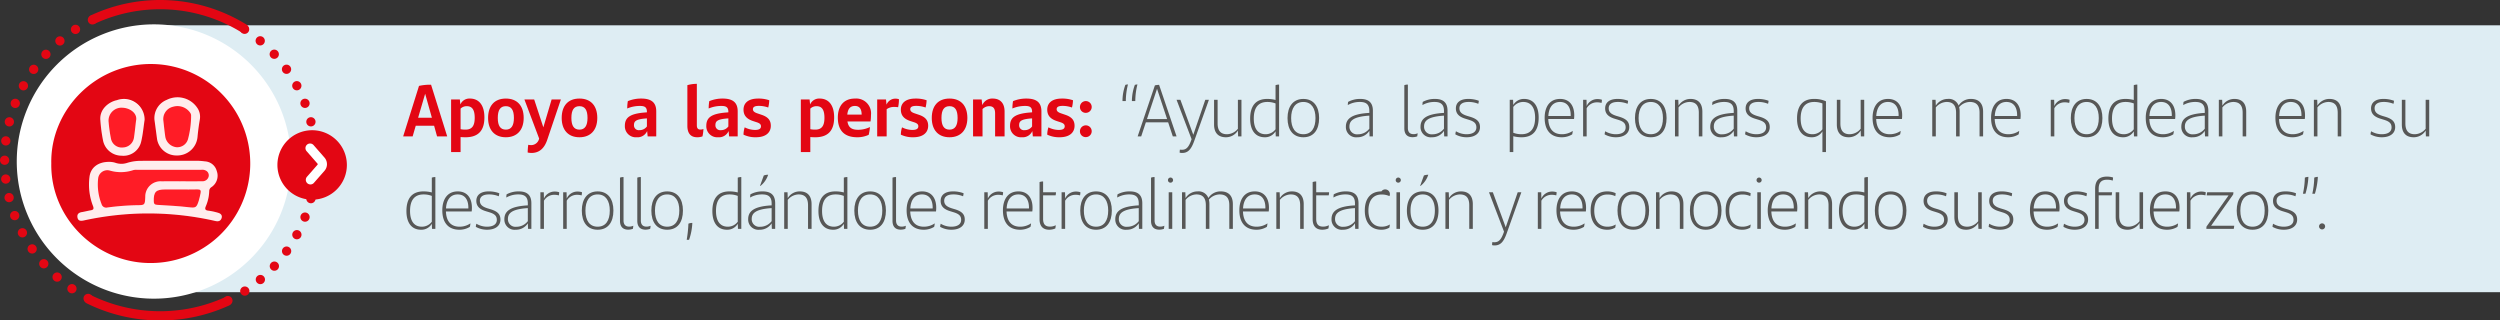 <svg id="Capa_1" data-name="Capa 1" xmlns="http://www.w3.org/2000/svg" viewBox="0 0 540.734 69.317"><rect x="0" y="0" width="540.734" height="69.317" fill="#333333" stroke="none"/><rect x="30.458" y="5.473" width="510.276" height="57.724" style="fill:#deedf3"/><path d="M586.642,410.416h-3.97l-.672,2.305h-2.049l3.425-10.916a11.105,11.105,0,0,1,2.609-.257l3.489,11.173h-2.193Zm-.48-1.729-1.457-5.187-1.521,5.187Z" transform="translate(-492.748 -383.224)" style="fill:#e30613"/><path d="M597.522,408.623c0,2.609-1.104,4.29-4.098,4.29-.368,0-.721-.017-1.057-.048v3.249h-2.049V404.733h1.889l.112,1.105a2.112,2.112,0,0,1,2.064-1.297C596.193,404.541,597.522,405.79,597.522,408.623Zm-2.097.08c0-1.745-.56-2.513-1.712-2.513a1.897,1.897,0,0,0-1.345.528v4.449a5.09,5.09,0,0,0,1.072.096C594.945,411.264,595.425,410.288,595.425,408.703Z" transform="translate(-492.748 -383.224)" style="fill:#e30613"/><path d="M598.319,408.735c0-2.625,1.376-4.194,3.841-4.194,2.465,0,3.858,1.569,3.858,4.194,0,2.593-1.425,4.178-3.858,4.178C599.711,412.913,598.319,411.328,598.319,408.735Zm5.586,0c0-1.697-.544-2.545-1.745-2.545-1.2,0-1.745.832-1.745,2.545,0,1.696.56,2.528,1.745,2.528C603.329,411.264,603.905,410.416,603.905,408.735Z" transform="translate(-492.748 -383.224)" style="fill:#e30613"/><path d="M614.065,404.733l-2.945,8.708c-.576,1.729-1.617,2.865-3.426,2.865a3.86,3.86,0,0,1-.816-.097,13.659,13.659,0,0,1,.128-1.664,2.697,2.697,0,0,0,.512.063,1.766,1.766,0,0,0,1.841-1.425l-3.186-8.451h2.113l1.985,6.034,1.793-6.034Z" transform="translate(-492.748 -383.224)" style="fill:#e30613"/><path d="M614.238,408.735c0-2.625,1.377-4.194,3.842-4.194s3.857,1.569,3.857,4.194c0,2.593-1.425,4.178-3.857,4.178C615.631,412.913,614.238,411.328,614.238,408.735Zm5.586,0c0-1.697-.544-2.545-1.744-2.545s-1.745.832-1.745,2.545c0,1.696.561,2.528,1.745,2.528C619.248,411.264,619.824,410.416,619.824,408.735Z" transform="translate(-492.748 -383.224)" style="fill:#e30613"/><path d="M634.689,407.311v5.41H632.832l-.111-1.152a2.255,2.255,0,0,1-2.241,1.345,2.373,2.373,0,0,1-2.577-2.465c0-1.761,1.024-2.642,4.386-2.897l.384-.032v-.096c0-.881-.352-1.281-1.424-1.281a6.899,6.899,0,0,0-2.833.545,9.25,9.25,0,0,1,.128-1.585,7.431,7.431,0,0,1,2.881-.561C633.729,404.541,634.689,405.47,634.689,407.311Zm-2.018,3.266v-1.745l-.271.016c-2.193.177-2.529.641-2.529,1.457a1.037,1.037,0,0,0,1.169,1.072A1.965,1.965,0,0,0,632.672,410.576Z" transform="translate(-492.748 -383.224)" style="fill:#e30613"/><path d="M641.422,410.448v-8.804a7.53,7.53,0,0,1,2.049-.288V410.336c0,.576.208.912.769.912a1.596,1.596,0,0,0,.656-.128,9.076,9.076,0,0,1-.208,1.601,3.104,3.104,0,0,1-1.152.192C642.126,412.913,641.422,412.032,641.422,410.448Z" transform="translate(-492.748 -383.224)" style="fill:#e30613"/><path d="M652.305,407.311v5.41h-1.857l-.111-1.152a2.255,2.255,0,0,1-2.241,1.345,2.373,2.373,0,0,1-2.577-2.465c0-1.761,1.024-2.642,4.386-2.897l.384-.032v-.096c0-.881-.352-1.281-1.424-1.281a6.899,6.899,0,0,0-2.833.545,9.25,9.25,0,0,1,.128-1.585,7.431,7.431,0,0,1,2.881-.561C651.344,404.541,652.305,405.47,652.305,407.311Zm-2.018,3.266v-1.745l-.271.016c-2.193.177-2.529.641-2.529,1.457a1.037,1.037,0,0,0,1.169,1.072A1.965,1.965,0,0,0,650.287,410.576Z" transform="translate(-492.748 -383.224)" style="fill:#e30613"/><path d="M653.565,412.353a5.318,5.318,0,0,1,.256-1.585,5.032,5.032,0,0,0,2.226.561c.88,0,1.296-.256,1.296-.784,0-.433-.271-.673-.976-.896l-.688-.224c-1.297-.417-2.113-1.121-2.113-2.481,0-1.408.992-2.401,3.153-2.401a7.04,7.04,0,0,1,2.417.368,7.714,7.714,0,0,1-.224,1.569,5.943,5.943,0,0,0-2.033-.353c-.96,0-1.28.288-1.28.721,0,.416.304.688,1.057.928l.752.257c1.425.464,2.064,1.184,2.064,2.4,0,1.393-1.008,2.481-3.233,2.481A5.98,5.98,0,0,1,653.565,412.353Z" transform="translate(-492.748 -383.224)" style="fill:#e30613"/><path d="M673.169,408.623c0,2.609-1.105,4.29-4.098,4.29-.368,0-.721-.017-1.057-.048v3.249h-2.049V404.733h1.889l.112,1.105a2.111,2.111,0,0,1,2.064-1.297C671.84,404.541,673.169,405.79,673.169,408.623Zm-2.098.08c0-1.745-.56-2.513-1.712-2.513a1.897,1.897,0,0,0-1.345.528v4.449a5.083,5.083,0,0,0,1.072.096C670.592,411.264,671.071,410.288,671.071,408.703Z" transform="translate(-492.748 -383.224)" style="fill:#e30613"/><path d="M681.04,409.503H676.046c.209,1.329.944,1.793,2.321,1.793a5.876,5.876,0,0,0,2.545-.592,10.548,10.548,0,0,1-.271,1.681,5.775,5.775,0,0,1-2.466.528c-2.977,0-4.209-1.649-4.209-4.258,0-2.369,1.168-4.114,3.713-4.114a3.207,3.207,0,0,1,3.458,3.538A11.073,11.073,0,0,1,681.04,409.503Zm-5.025-1.488h3.104c-.016-1.137-.399-1.873-1.456-1.873C676.654,406.142,676.126,406.767,676.015,408.015Z" transform="translate(-492.748 -383.224)" style="fill:#e30613"/><path d="M687.184,404.686a8.18,8.18,0,0,1-.177,1.729,6.872,6.872,0,0,0-.896-.063,2.682,2.682,0,0,0-1.584.496v5.874h-2.049v-7.987h1.904l.112,1.137a2.067,2.067,0,0,1,1.825-1.312A2.35,2.35,0,0,1,687.184,404.686Z" transform="translate(-492.748 -383.224)" style="fill:#e30613"/><path d="M687.598,412.353a5.287,5.287,0,0,1,.256-1.585,5.024,5.024,0,0,0,2.225.561c.881,0,1.297-.256,1.297-.784,0-.433-.272-.673-.977-.896l-.688-.224c-1.296-.417-2.112-1.121-2.112-2.481,0-1.408.992-2.401,3.153-2.401a7.048,7.048,0,0,1,2.417.368,7.786,7.786,0,0,1-.225,1.569,5.942,5.942,0,0,0-2.032-.353c-.961,0-1.281.288-1.281.721,0,.416.305.688,1.057.928l.752.257c1.425.464,2.065,1.184,2.065,2.4,0,1.393-1.009,2.481-3.233,2.481A5.977,5.977,0,0,1,687.598,412.353Z" transform="translate(-492.748 -383.224)" style="fill:#e30613"/><path d="M694.285,408.735c0-2.625,1.377-4.194,3.842-4.194s3.857,1.569,3.857,4.194c0,2.593-1.425,4.178-3.857,4.178C695.678,412.913,694.285,411.328,694.285,408.735Zm5.586,0c0-1.697-.544-2.545-1.744-2.545s-1.745.832-1.745,2.545c0,1.696.561,2.528,1.745,2.528C699.295,411.264,699.871,410.416,699.871,408.735Z" transform="translate(-492.748 -383.224)" style="fill:#e30613"/><path d="M710.032,407.343v5.378H707.983v-4.93c0-1.057-.337-1.601-1.312-1.601a2.037,2.037,0,0,0-1.409.624v5.906h-2.049v-7.987h1.857l.144,1.232a2.313,2.313,0,0,1,2.225-1.425C709.248,404.541,710.032,405.71,710.032,407.343Z" transform="translate(-492.748 -383.224)" style="fill:#e30613"/><path d="M718,407.311v5.41h-1.857l-.111-1.152a2.255,2.255,0,0,1-2.241,1.345,2.373,2.373,0,0,1-2.577-2.465c0-1.761,1.024-2.642,4.386-2.897l.384-.032v-.096c0-.881-.352-1.281-1.424-1.281a6.899,6.899,0,0,0-2.833.545,9.25,9.25,0,0,1,.128-1.585,7.431,7.431,0,0,1,2.881-.561C717.039,404.541,718,405.47,718,407.311Zm-2.018,3.266v-1.745l-.271.016c-2.193.177-2.529.641-2.529,1.457a1.037,1.037,0,0,0,1.169,1.072A1.965,1.965,0,0,0,715.982,410.576Z" transform="translate(-492.748 -383.224)" style="fill:#e30613"/><path d="M719.261,412.353a5.318,5.318,0,0,1,.256-1.585,5.032,5.032,0,0,0,2.226.561c.88,0,1.296-.256,1.296-.784,0-.433-.271-.673-.976-.896l-.688-.224c-1.297-.417-2.113-1.121-2.113-2.481,0-1.408.992-2.401,3.153-2.401a7.04,7.04,0,0,1,2.417.368,7.714,7.714,0,0,1-.224,1.569,5.943,5.943,0,0,0-2.033-.353c-.96,0-1.28.288-1.28.721,0,.416.304.688,1.057.928l.752.257c1.425.464,2.064,1.184,2.064,2.4,0,1.393-1.008,2.481-3.233,2.481A5.98,5.98,0,0,1,719.261,412.353Z" transform="translate(-492.748 -383.224)" style="fill:#e30613"/><path d="M726.333,406.366a1.272,1.272,0,1,1,1.28,1.265A1.241,1.241,0,0,1,726.333,406.366Zm0,5.25a1.272,1.272,0,1,1,1.28,1.265A1.241,1.241,0,0,1,726.333,411.616Z" transform="translate(-492.748 -383.224)" style="fill:#e30613"/><path d="M736.256,405.086h-.721a10.03,10.03,0,0,1,.624-3.506,2.426,2.426,0,0,1,.561-.096A14.8,14.8,0,0,0,736.256,405.086Zm2.049,0h-.736a10.388,10.388,0,0,1,.64-3.506,2.426,2.426,0,0,1,.561-.096A14.8,14.8,0,0,0,738.305,405.086Z" transform="translate(-492.748 -383.224)" style="fill:#575756"/><path d="M745.409,409.68h-4.818l-1.008,3.041h-.769l3.729-11.028a3.924,3.924,0,0,1,.912-.112l3.777,11.141H746.417Zm-.225-.704-2.177-6.547-2.177,6.547Z" transform="translate(-492.748 -383.224)" style="fill:#575756"/><path d="M754.225,404.814,751.04,413.745c-.656,1.809-1.345,2.562-2.594,2.562a1.96,1.96,0,0,1-.544-.064,4.161,4.161,0,0,1,.048-.656,3.73,3.73,0,0,0,.433.032c.912,0,1.488-.48,2.097-2.289l-3.249-8.516h.832l2.785,7.571,2.593-7.571Z" transform="translate(-492.748 -383.224)" style="fill:#575756"/><path d="M761.266,404.814v7.907h-.721l-.048-1.265a3.01,3.01,0,0,1-2.593,1.457c-1.697,0-2.562-.993-2.562-2.785v-5.314h.769V409.92c0,1.584.672,2.337,2.032,2.337a3.109,3.109,0,0,0,2.354-1.185v-6.259Z" transform="translate(-492.748 -383.224)" style="fill:#575756"/><path d="M769.409,401.517v11.204h-.721l-.048-1.104a2.599,2.599,0,0,1-2.337,1.297c-1.969,0-3.153-1.425-3.153-4.034,0-2.721,1.185-4.258,3.697-4.258a7.024,7.024,0,0,1,1.793.225v-3.201A2.196,2.196,0,0,1,769.409,401.517Zm-.769,9.667v-5.586a4.872,4.872,0,0,0-1.776-.32c-2.033,0-2.93,1.329-2.93,3.569,0,2.193.881,3.41,2.562,3.41A2.668,2.668,0,0,0,768.641,411.184Z" transform="translate(-492.748 -383.224)" style="fill:#575756"/><path d="M771.23,408.768c0-2.497,1.2-4.146,3.425-4.146,2.226,0,3.409,1.649,3.409,4.146,0,2.561-1.2,4.146-3.409,4.146C772.431,412.913,771.23,411.313,771.23,408.768Zm6.05,0c0-2.113-.88-3.49-2.625-3.49-1.761,0-2.641,1.377-2.641,3.49,0,2.16.896,3.489,2.641,3.489C776.4,412.257,777.28,410.928,777.28,408.768Z" transform="translate(-492.748 -383.224)" style="fill:#575756"/><path d="M789.696,407.198v5.522h-.721l-.048-1.2a2.986,2.986,0,0,1-2.609,1.393,2.208,2.208,0,0,1-2.465-2.273c0-1.664,1.137-2.721,4.754-2.977l.32-.017v-.416c0-1.425-.688-1.953-2.033-1.953a5.15,5.15,0,0,0-2.625.673,5.74,5.74,0,0,1,.064-.688,5.366,5.366,0,0,1,2.641-.641C788.784,404.621,789.696,405.422,789.696,407.198Zm-.769,3.857v-2.816l-.288.016c-3.233.256-4.018,1.12-4.018,2.337a1.631,1.631,0,0,0,1.825,1.681A3.097,3.097,0,0,0,788.928,411.056Z" transform="translate(-492.748 -383.224)" style="fill:#575756"/><path d="M796.494,410.976v-9.331a2.191,2.191,0,0,1,.768-.128v9.396c0,.88.433,1.328,1.217,1.328a2.149,2.149,0,0,0,.896-.191,4.82,4.82,0,0,1-.097.672,3.025,3.025,0,0,1-1.008.176C797.15,412.897,796.494,412.273,796.494,410.976Z" transform="translate(-492.748 -383.224)" style="fill:#575756"/><path d="M805.84,407.198v5.522h-.721l-.048-1.2a2.986,2.986,0,0,1-2.609,1.393,2.208,2.208,0,0,1-2.465-2.273c0-1.664,1.137-2.721,4.754-2.977l.32-.017v-.416c0-1.425-.688-1.953-2.033-1.953a5.15,5.15,0,0,0-2.625.673,5.738,5.738,0,0,1,.064-.688,5.366,5.366,0,0,1,2.641-.641C804.928,404.621,805.84,405.422,805.84,407.198Zm-.769,3.857v-2.816l-.288.016c-3.233.256-4.018,1.12-4.018,2.337a1.631,1.631,0,0,0,1.825,1.681A3.097,3.097,0,0,0,805.071,411.056Z" transform="translate(-492.748 -383.224)" style="fill:#575756"/><path d="M807.533,412.288a2.793,2.793,0,0,1,.128-.672,4.493,4.493,0,0,0,2.289.641c1.312,0,2.129-.513,2.129-1.473,0-.896-.513-1.312-1.681-1.665l-.624-.192c-1.249-.368-2.129-.976-2.129-2.257,0-1.344,1.057-2.049,2.657-2.049a6.443,6.443,0,0,1,2.305.4,3.528,3.528,0,0,1-.112.656,5.497,5.497,0,0,0-2.145-.4c-1.152,0-1.938.433-1.938,1.361,0,.896.625,1.328,1.713,1.664l.641.192c1.44.448,2.097,1.057,2.097,2.225,0,1.329-1.072,2.193-2.881,2.193A4.925,4.925,0,0,1,807.533,412.288Z" transform="translate(-492.748 -383.224)" style="fill:#575756"/><path d="M825.552,408.655c0,2.721-1.185,4.258-3.697,4.258a7.121,7.121,0,0,1-1.793-.225v3.426H819.293V404.814h.721l.048,1.12a2.631,2.631,0,0,1,2.337-1.312C824.367,404.621,825.552,406.046,825.552,408.655Zm-.769.032c0-2.193-.895-3.41-2.576-3.41a2.69,2.69,0,0,0-2.146,1.073v5.586a4.813,4.813,0,0,0,1.777.32C823.871,412.257,824.783,410.928,824.783,408.688Z" transform="translate(-492.748 -383.224)" style="fill:#575756"/><path d="M833.2,408.959h-5.57c.08,2.289,1.216,3.298,2.945,3.298a4.138,4.138,0,0,0,2.353-.721,3.89,3.89,0,0,1-.128.752,4.212,4.212,0,0,1-2.257.625c-2.369,0-3.697-1.505-3.697-4.194,0-2.305,1.04-4.098,3.345-4.098,2.065,0,3.058,1.489,3.058,3.521A6.011,6.011,0,0,1,833.2,408.959Zm-5.555-.64h4.834V408.127c0-1.648-.72-2.85-2.305-2.85C828.574,405.277,827.741,406.494,827.646,408.319Z" transform="translate(-492.748 -383.224)" style="fill:#575756"/><path d="M839.23,404.798a3.123,3.123,0,0,1-.08.688,3.687,3.687,0,0,0-.992-.128,2.544,2.544,0,0,0-2.225,1.281v6.082H835.165v-7.907h.736l.032,1.36a2.515,2.515,0,0,1,2.305-1.52A3.138,3.138,0,0,1,839.23,404.798Z" transform="translate(-492.748 -383.224)" style="fill:#575756"/><path d="M839.821,412.288a2.745,2.745,0,0,1,.128-.672,4.489,4.489,0,0,0,2.288.641c1.313,0,2.129-.513,2.129-1.473,0-.896-.512-1.312-1.681-1.665l-.624-.192c-1.248-.368-2.129-.976-2.129-2.257,0-1.344,1.057-2.049,2.657-2.049a6.439,6.439,0,0,1,2.305.4,3.521,3.521,0,0,1-.111.656,5.502,5.502,0,0,0-2.146-.4c-1.152,0-1.937.433-1.937,1.361,0,.896.624,1.328,1.713,1.664l.64.192c1.441.448,2.098,1.057,2.098,2.225,0,1.329-1.073,2.193-2.882,2.193A4.921,4.921,0,0,1,839.821,412.288Z" transform="translate(-492.748 -383.224)" style="fill:#575756"/><path d="M846.381,408.768c0-2.497,1.2-4.146,3.426-4.146,2.225,0,3.409,1.649,3.409,4.146,0,2.561-1.2,4.146-3.409,4.146C847.581,412.913,846.381,411.313,846.381,408.768Zm6.051,0c0-2.113-.881-3.49-2.625-3.49-1.761,0-2.642,1.377-2.642,3.49,0,2.16.896,3.489,2.642,3.489C851.551,412.257,852.432,410.928,852.432,408.768Z" transform="translate(-492.748 -383.224)" style="fill:#575756"/><path d="M860.959,407.406v5.314h-.769v-5.106c0-1.584-.672-2.337-2.032-2.337a3.109,3.109,0,0,0-2.354,1.185v6.259h-.769v-7.907h.721l.048,1.265a3.01,3.01,0,0,1,2.593-1.457C860.095,404.621,860.959,405.614,860.959,407.406Z" transform="translate(-492.748 -383.224)" style="fill:#575756"/><path d="M868.511,407.198v5.522H867.79l-.048-1.2a2.986,2.986,0,0,1-2.609,1.393,2.208,2.208,0,0,1-2.465-2.273c0-1.664,1.137-2.721,4.754-2.977l.32-.017v-.416c0-1.425-.688-1.953-2.033-1.953a5.15,5.15,0,0,0-2.625.673,5.738,5.738,0,0,1,.064-.688,5.366,5.366,0,0,1,2.641-.641C867.599,404.621,868.511,405.422,868.511,407.198Zm-.769,3.857v-2.816l-.288.016c-3.233.256-4.018,1.12-4.018,2.337a1.631,1.631,0,0,0,1.825,1.681A3.097,3.097,0,0,0,867.742,411.056Z" transform="translate(-492.748 -383.224)" style="fill:#575756"/><path d="M870.204,412.288a2.792,2.792,0,0,1,.128-.672,4.493,4.493,0,0,0,2.289.641c1.312,0,2.129-.513,2.129-1.473,0-.896-.513-1.312-1.681-1.665l-.624-.192c-1.249-.368-2.129-.976-2.129-2.257,0-1.344,1.057-2.049,2.657-2.049a6.443,6.443,0,0,1,2.305.4,3.528,3.528,0,0,1-.112.656,5.497,5.497,0,0,0-2.145-.4c-1.152,0-1.938.433-1.938,1.361,0,.896.625,1.328,1.713,1.664l.641.192c1.44.448,2.097,1.057,2.097,2.225,0,1.329-1.072,2.193-2.881,2.193A4.925,4.925,0,0,1,870.204,412.288Z" transform="translate(-492.748 -383.224)" style="fill:#575756"/><path d="M887.694,405.134v10.98h-.768v-4.482a2.637,2.637,0,0,1-2.337,1.281c-1.97,0-3.153-1.425-3.153-4.034,0-2.721,1.184-4.258,3.697-4.258A6.093,6.093,0,0,1,887.694,405.134Zm-.768,6.05v-5.586a4.881,4.881,0,0,0-1.777-.32c-2.032,0-2.929,1.329-2.929,3.569,0,2.193.88,3.41,2.561,3.41A2.67,2.67,0,0,0,886.927,411.184Z" transform="translate(-492.748 -383.224)" style="fill:#575756"/><path d="M895.967,404.814v7.907h-.721l-.048-1.265a3.01,3.01,0,0,1-2.593,1.457c-1.697,0-2.562-.993-2.562-2.785v-5.314h.769V409.92c0,1.584.672,2.337,2.032,2.337a3.109,3.109,0,0,0,2.354-1.185v-6.259Z" transform="translate(-492.748 -383.224)" style="fill:#575756"/><path d="M904.127,408.959h-5.57c.08,2.289,1.216,3.298,2.945,3.298a4.138,4.138,0,0,0,2.353-.721,3.89,3.89,0,0,1-.128.752,4.212,4.212,0,0,1-2.257.625c-2.369,0-3.697-1.505-3.697-4.194,0-2.305,1.04-4.098,3.345-4.098,2.065,0,3.058,1.489,3.058,3.521A6.011,6.011,0,0,1,904.127,408.959Zm-5.555-.64h4.834V408.127c0-1.648-.72-2.85-2.305-2.85C899.501,405.277,898.668,406.494,898.572,408.319Z" transform="translate(-492.748 -383.224)" style="fill:#575756"/><path d="M921.681,407.375v5.346h-.769v-5.138c0-1.553-.688-2.306-2.097-2.306a3.138,3.138,0,0,0-2.321,1.121,3.962,3.962,0,0,1,.112,1.008v5.314h-.769v-5.106c0-1.584-.672-2.337-2.032-2.337a3.109,3.109,0,0,0-2.354,1.185v6.259h-.769v-7.907h.721l.048,1.265a3.01,3.01,0,0,1,2.593-1.457,2.24,2.24,0,0,1,2.338,1.441,3.08,3.08,0,0,1,2.688-1.441C920.784,404.621,921.681,405.614,921.681,407.375Z" transform="translate(-492.748 -383.224)" style="fill:#575756"/><path d="M929.758,408.959H924.188c.08,2.289,1.217,3.298,2.945,3.298a4.139,4.139,0,0,0,2.354-.721,3.891,3.891,0,0,1-.129.752,4.212,4.212,0,0,1-2.257.625c-2.368,0-3.697-1.505-3.697-4.194,0-2.305,1.041-4.098,3.346-4.098,2.064,0,3.057,1.489,3.057,3.521A5.856,5.856,0,0,1,929.758,408.959Zm-5.554-.64h4.834V408.127c0-1.648-.721-2.85-2.306-2.85C925.132,405.277,924.3,406.494,924.204,408.319Z" transform="translate(-492.748 -383.224)" style="fill:#575756"/><path d="M940.381,404.798a3.123,3.123,0,0,1-.08.688,3.687,3.687,0,0,0-.992-.128,2.544,2.544,0,0,0-2.225,1.281v6.082h-.769v-7.907h.736l.032,1.36a2.515,2.515,0,0,1,2.305-1.52A3.138,3.138,0,0,1,940.381,404.798Z" transform="translate(-492.748 -383.224)" style="fill:#575756"/><path d="M940.651,408.768c0-2.497,1.2-4.146,3.425-4.146,2.226,0,3.409,1.649,3.409,4.146,0,2.561-1.2,4.146-3.409,4.146C941.852,412.913,940.651,411.313,940.651,408.768Zm6.05,0c0-2.113-.88-3.49-2.625-3.49-1.761,0-2.641,1.377-2.641,3.49,0,2.16.896,3.489,2.641,3.489C945.821,412.257,946.701,410.928,946.701,408.768Z" transform="translate(-492.748 -383.224)" style="fill:#575756"/><path d="M955.037,401.517v11.204h-.72l-.048-1.104a2.601,2.601,0,0,1-2.337,1.297c-1.97,0-3.153-1.425-3.153-4.034,0-2.721,1.184-4.258,3.697-4.258a7.036,7.036,0,0,1,1.793.225v-3.201A2.191,2.191,0,0,1,955.037,401.517Zm-.768,9.667v-5.586a4.881,4.881,0,0,0-1.777-.32c-2.032,0-2.929,1.329-2.929,3.569,0,2.193.88,3.41,2.561,3.41A2.67,2.67,0,0,0,954.27,411.184Z" transform="translate(-492.748 -383.224)" style="fill:#575756"/><path d="M963.213,408.959h-5.57c.08,2.289,1.217,3.298,2.945,3.298a4.139,4.139,0,0,0,2.354-.721,3.893,3.893,0,0,1-.129.752,4.212,4.212,0,0,1-2.257.625c-2.368,0-3.697-1.505-3.697-4.194,0-2.305,1.041-4.098,3.346-4.098,2.064,0,3.057,1.489,3.057,3.521A5.856,5.856,0,0,1,963.213,408.959Zm-5.554-.64h4.834V408.127c0-1.648-.721-2.85-2.306-2.85C958.587,405.277,957.755,406.494,957.659,408.319Z" transform="translate(-492.748 -383.224)" style="fill:#575756"/><path d="M970.396,407.198v5.522h-.72l-.048-1.2a2.987,2.987,0,0,1-2.609,1.393,2.208,2.208,0,0,1-2.465-2.273c0-1.664,1.136-2.721,4.754-2.977l.32-.017v-.416c0-1.425-.688-1.953-2.033-1.953a5.147,5.147,0,0,0-2.625.673,5.93,5.93,0,0,1,.063-.688,5.37,5.37,0,0,1,2.642-.641C969.484,404.621,970.396,405.422,970.396,407.198Zm-.768,3.857v-2.816l-.288.016c-3.233.256-4.019,1.12-4.019,2.337a1.631,1.631,0,0,0,1.825,1.681A3.099,3.099,0,0,0,969.629,411.056Z" transform="translate(-492.748 -383.224)" style="fill:#575756"/><path d="M978.589,407.406v5.314h-.769v-5.106c0-1.584-.672-2.337-2.032-2.337a3.109,3.109,0,0,0-2.354,1.185v6.259H972.666v-7.907h.721l.048,1.265a3.01,3.01,0,0,1,2.593-1.457C977.725,404.621,978.589,405.614,978.589,407.406Z" transform="translate(-492.748 -383.224)" style="fill:#575756"/><path d="M991.261,408.959h-5.57c.08,2.289,1.216,3.298,2.945,3.298a4.138,4.138,0,0,0,2.353-.721,3.89,3.89,0,0,1-.128.752,4.212,4.212,0,0,1-2.257.625c-2.369,0-3.697-1.505-3.697-4.194,0-2.305,1.04-4.098,3.345-4.098,2.065,0,3.058,1.489,3.058,3.521A6.011,6.011,0,0,1,991.261,408.959Zm-5.555-.64h4.834V408.127c0-1.648-.72-2.85-2.305-2.85C986.635,405.277,985.802,406.494,985.706,408.319Z" transform="translate(-492.748 -383.224)" style="fill:#575756"/><path d="M999.148,407.406v5.314h-.769v-5.106c0-1.584-.672-2.337-2.032-2.337a3.109,3.109,0,0,0-2.354,1.185v6.259h-.769v-7.907h.721l.048,1.265a3.01,3.01,0,0,1,2.593-1.457C998.284,404.621,999.148,405.614,999.148,407.406Z" transform="translate(-492.748 -383.224)" style="fill:#575756"/><path d="M1005.481,412.288a2.792,2.792,0,0,1,.128-.672,4.493,4.493,0,0,0,2.289.641c1.312,0,2.129-.513,2.129-1.473,0-.896-.513-1.312-1.681-1.665l-.624-.192c-1.249-.368-2.129-.976-2.129-2.257,0-1.344,1.057-2.049,2.657-2.049a6.443,6.443,0,0,1,2.305.4,3.528,3.528,0,0,1-.112.656,5.497,5.497,0,0,0-2.145-.4c-1.152,0-1.938.433-1.938,1.361,0,.896.625,1.328,1.713,1.664l.641.192c1.44.448,2.097,1.057,2.097,2.225,0,1.329-1.072,2.193-2.881,2.193A4.925,4.925,0,0,1,1005.481,412.288Z" transform="translate(-492.748 -383.224)" style="fill:#575756"/><path d="M1018.173,404.814v7.907h-.721l-.048-1.265a3.01,3.01,0,0,1-2.593,1.457c-1.697,0-2.562-.993-2.562-2.785v-5.314h.769V409.92c0,1.584.672,2.337,2.032,2.337a3.109,3.109,0,0,0,2.354-1.185v-6.259Z" transform="translate(-492.748 -383.224)" style="fill:#575756"/><path d="M586.914,421.517v11.204h-.72l-.048-1.104a2.6,2.6,0,0,1-2.337,1.297c-1.969,0-3.153-1.425-3.153-4.034,0-2.721,1.184-4.258,3.697-4.258a7.03,7.03,0,0,1,1.793.225v-3.201A2.193,2.193,0,0,1,586.914,421.517Zm-.768,9.667v-5.586a4.877,4.877,0,0,0-1.777-.32c-2.033,0-2.929,1.329-2.929,3.569,0,2.193.88,3.41,2.561,3.41A2.669,2.669,0,0,0,586.146,431.184Z" transform="translate(-492.748 -383.224)" style="fill:#575756"/><path d="M594.77,428.959h-5.57c.08,2.289,1.216,3.298,2.945,3.298a4.139,4.139,0,0,0,2.353-.721,3.891,3.891,0,0,1-.128.752,4.212,4.212,0,0,1-2.257.625c-2.369,0-3.697-1.505-3.697-4.194,0-2.305,1.04-4.098,3.345-4.098,2.065,0,3.057,1.489,3.057,3.521A5.932,5.932,0,0,1,594.77,428.959Zm-5.554-.64h4.834V428.127c0-1.648-.72-2.85-2.305-2.85C590.144,425.277,589.311,426.494,589.215,428.319Z" transform="translate(-492.748 -383.224)" style="fill:#575756"/><path d="M595.663,432.288a2.768,2.768,0,0,1,.128-.672,4.491,4.491,0,0,0,2.289.641c1.313,0,2.129-.513,2.129-1.473,0-.896-.512-1.312-1.681-1.665l-.624-.192c-1.249-.368-2.129-.976-2.129-2.257,0-1.344,1.057-2.049,2.657-2.049a6.441,6.441,0,0,1,2.305.4,3.526,3.526,0,0,1-.112.656,5.499,5.499,0,0,0-2.145-.4c-1.152,0-1.937.433-1.937,1.361,0,.896.625,1.328,1.713,1.664l.64.192c1.441.448,2.097,1.057,2.097,2.225,0,1.329-1.073,2.193-2.881,2.193A4.923,4.923,0,0,1,595.663,432.288Z" transform="translate(-492.748 -383.224)" style="fill:#575756"/><path d="M607.681,427.198v5.522h-.72l-.048-1.2a2.986,2.986,0,0,1-2.609,1.393,2.208,2.208,0,0,1-2.465-2.273c0-1.664,1.136-2.721,4.754-2.977l.32-.017v-.416c0-1.425-.688-1.953-2.033-1.953a5.149,5.149,0,0,0-2.625.673,5.833,5.833,0,0,1,.064-.688,5.368,5.368,0,0,1,2.641-.641C606.769,424.621,607.681,425.422,607.681,427.198Zm-.768,3.857v-2.816l-.288.016c-3.233.256-4.018,1.12-4.018,2.337a1.631,1.631,0,0,0,1.825,1.681A3.099,3.099,0,0,0,606.913,431.056Z" transform="translate(-492.748 -383.224)" style="fill:#575756"/><path d="M613.696,424.798a3.123,3.123,0,0,1-.08.688,3.685,3.685,0,0,0-.992-.128,2.544,2.544,0,0,0-2.225,1.281v6.082h-.769v-7.907h.736l.032,1.36a2.516,2.516,0,0,1,2.305-1.52A3.138,3.138,0,0,1,613.696,424.798Z" transform="translate(-492.748 -383.224)" style="fill:#575756"/><path d="M618.624,424.798a3.123,3.123,0,0,1-.08.688,3.687,3.687,0,0,0-.992-.128,2.544,2.544,0,0,0-2.225,1.281v6.082h-.769v-7.907h.736l.032,1.36a2.515,2.515,0,0,1,2.305-1.52A3.138,3.138,0,0,1,618.624,424.798Z" transform="translate(-492.748 -383.224)" style="fill:#575756"/><path d="M618.59,428.768c0-2.497,1.2-4.146,3.426-4.146,2.225,0,3.409,1.649,3.409,4.146,0,2.561-1.2,4.146-3.409,4.146C619.79,432.913,618.59,431.313,618.59,428.768Zm6.051,0c0-2.113-.881-3.49-2.625-3.49-1.761,0-2.642,1.377-2.642,3.49,0,2.16.896,3.489,2.642,3.489C623.76,432.257,624.641,430.928,624.641,428.768Z" transform="translate(-492.748 -383.224)" style="fill:#575756"/><path d="M626.846,430.976v-9.331a2.196,2.196,0,0,1,.769-.128v9.396c0,.88.432,1.328,1.216,1.328a2.149,2.149,0,0,0,.896-.191,4.817,4.817,0,0,1-.096.672,3.03,3.03,0,0,1-1.009.176C627.502,432.897,626.846,432.273,626.846,430.976Z" transform="translate(-492.748 -383.224)" style="fill:#575756"/><path d="M630.59,430.976v-9.331a2.196,2.196,0,0,1,.769-.128v9.396c0,.88.432,1.328,1.216,1.328a2.149,2.149,0,0,0,.896-.191,4.817,4.817,0,0,1-.096.672,3.03,3.03,0,0,1-1.009.176C631.246,432.897,630.59,432.273,630.59,430.976Z" transform="translate(-492.748 -383.224)" style="fill:#575756"/><path d="M633.63,428.768c0-2.497,1.2-4.146,3.425-4.146,2.226,0,3.409,1.649,3.409,4.146,0,2.561-1.2,4.146-3.409,4.146C634.83,432.913,633.63,431.313,633.63,428.768Zm6.05,0c0-2.113-.88-3.49-2.625-3.49-1.761,0-2.641,1.377-2.641,3.49,0,2.16.896,3.489,2.641,3.489C638.8,432.257,639.68,430.928,639.68,428.768Z" transform="translate(-492.748 -383.224)" style="fill:#575756"/><path d="M641.646,431.601a2.159,2.159,0,0,1,.849-.16,12.714,12.714,0,0,1-.704,3.649h-.513A26.425,26.425,0,0,0,641.646,431.601Z" transform="translate(-492.748 -383.224)" style="fill:#575756"/><path d="M653.088,421.517v11.204h-.721l-.048-1.104a2.599,2.599,0,0,1-2.337,1.297c-1.969,0-3.153-1.425-3.153-4.034,0-2.721,1.185-4.258,3.697-4.258a7.025,7.025,0,0,1,1.793.225v-3.201A2.196,2.196,0,0,1,653.088,421.517Zm-.769,9.667v-5.586a4.872,4.872,0,0,0-1.776-.32c-2.033,0-2.93,1.329-2.93,3.569,0,2.193.881,3.41,2.562,3.41A2.668,2.668,0,0,0,652.319,431.184Z" transform="translate(-492.748 -383.224)" style="fill:#575756"/><path d="M660.415,427.198v5.522h-.72l-.048-1.2a2.987,2.987,0,0,1-2.609,1.393,2.208,2.208,0,0,1-2.465-2.273c0-1.664,1.136-2.721,4.754-2.977l.32-.017v-.416c0-1.425-.688-1.953-2.033-1.953a5.147,5.147,0,0,0-2.625.673,5.93,5.93,0,0,1,.063-.688,5.37,5.37,0,0,1,2.642-.641C659.503,424.621,660.415,425.422,660.415,427.198Zm-.768,3.857v-2.816l-.288.016c-3.233.256-4.019,1.12-4.019,2.337a1.631,1.631,0,0,0,1.825,1.681A3.099,3.099,0,0,0,659.647,431.056Zm-2.401-7.635h-.112l.816-2.241a2.743,2.743,0,0,1,.944-.16A5.011,5.011,0,0,1,657.246,423.421Z" transform="translate(-492.748 -383.224)" style="fill:#575756"/><path d="M668.287,427.406v5.314h-.768v-5.106c0-1.584-.673-2.337-2.033-2.337a3.108,3.108,0,0,0-2.353,1.185v6.259h-.769v-7.907h.721l.048,1.265a3.009,3.009,0,0,1,2.593-1.457C667.423,424.621,668.287,425.614,668.287,427.406Z" transform="translate(-492.748 -383.224)" style="fill:#575756"/><path d="M676.031,421.517v11.204h-.721l-.048-1.104a2.599,2.599,0,0,1-2.337,1.297c-1.969,0-3.153-1.425-3.153-4.034,0-2.721,1.185-4.258,3.697-4.258a7.025,7.025,0,0,1,1.793.225v-3.201A2.196,2.196,0,0,1,676.031,421.517Zm-.769,9.667v-5.586a4.872,4.872,0,0,0-1.776-.32c-2.033,0-2.93,1.329-2.93,3.569,0,2.193.881,3.41,2.562,3.41A2.668,2.668,0,0,0,675.263,431.184Z" transform="translate(-492.748 -383.224)" style="fill:#575756"/><path d="M677.532,428.768c0-2.497,1.2-4.146,3.426-4.146,2.225,0,3.409,1.649,3.409,4.146,0,2.561-1.2,4.146-3.409,4.146C678.732,432.913,677.532,431.313,677.532,428.768Zm6.051,0c0-2.113-.881-3.49-2.625-3.49-1.761,0-2.642,1.377-2.642,3.49,0,2.16.896,3.489,2.642,3.489C682.702,432.257,683.583,430.928,683.583,428.768Z" transform="translate(-492.748 -383.224)" style="fill:#575756"/><path d="M685.789,430.976v-9.331a2.191,2.191,0,0,1,.768-.128v9.396c0,.88.433,1.328,1.217,1.328a2.149,2.149,0,0,0,.896-.191,4.82,4.82,0,0,1-.097.672,3.025,3.025,0,0,1-1.008.176C686.445,432.897,685.789,432.273,685.789,430.976Z" transform="translate(-492.748 -383.224)" style="fill:#575756"/><path d="M695.199,428.959h-5.57c.08,2.289,1.216,3.298,2.945,3.298a4.138,4.138,0,0,0,2.353-.721,3.892,3.892,0,0,1-.128.752,4.212,4.212,0,0,1-2.257.625c-2.369,0-3.697-1.505-3.697-4.194,0-2.305,1.04-4.098,3.345-4.098,2.065,0,3.058,1.489,3.058,3.521A6.011,6.011,0,0,1,695.199,428.959Zm-5.555-.64h4.834V428.127c0-1.648-.72-2.85-2.305-2.85C690.573,425.277,689.74,426.494,689.645,428.319Z" transform="translate(-492.748 -383.224)" style="fill:#575756"/><path d="M696.093,432.288a2.746,2.746,0,0,1,.128-.672,4.489,4.489,0,0,0,2.288.641c1.313,0,2.129-.513,2.129-1.473,0-.896-.512-1.312-1.681-1.665l-.624-.192c-1.248-.368-2.129-.976-2.129-2.257,0-1.344,1.057-2.049,2.657-2.049a6.439,6.439,0,0,1,2.305.4,3.523,3.523,0,0,1-.111.656,5.502,5.502,0,0,0-2.146-.4c-1.152,0-1.937.433-1.937,1.361,0,.896.624,1.328,1.713,1.664l.64.192c1.441.448,2.098,1.057,2.098,2.225,0,1.329-1.073,2.193-2.882,2.193A4.921,4.921,0,0,1,696.093,432.288Z" transform="translate(-492.748 -383.224)" style="fill:#575756"/><path d="M709.71,424.798a3.123,3.123,0,0,1-.08.688,3.687,3.687,0,0,0-.992-.128,2.545,2.545,0,0,0-2.226,1.281v6.082h-.769v-7.907h.736l.032,1.36a2.517,2.517,0,0,1,2.305-1.52A3.145,3.145,0,0,1,709.71,424.798Z" transform="translate(-492.748 -383.224)" style="fill:#575756"/><path d="M716.03,428.959H710.46c.08,2.289,1.217,3.298,2.945,3.298a4.139,4.139,0,0,0,2.354-.721,3.891,3.891,0,0,1-.129.752,4.212,4.212,0,0,1-2.257.625c-2.368,0-3.697-1.505-3.697-4.194,0-2.305,1.041-4.098,3.346-4.098,2.064,0,3.057,1.489,3.057,3.521A5.856,5.856,0,0,1,716.03,428.959Zm-5.554-.64h4.834V428.127c0-1.648-.721-2.85-2.306-2.85C711.404,425.277,710.572,426.494,710.477,428.319Z" transform="translate(-492.748 -383.224)" style="fill:#575756"/><path d="M719.853,432.24a2.621,2.621,0,0,0,1.249-.304,4.766,4.766,0,0,1-.097.704,3.423,3.423,0,0,1-1.312.272c-1.232,0-2.097-.641-2.097-2.273v-8.035a2.161,2.161,0,0,1,.769-.128v2.337h2.785a3.076,3.076,0,0,1-.08.656h-2.705v5.106C718.364,431.824,718.94,432.24,719.853,432.24Z" transform="translate(-492.748 -383.224)" style="fill:#575756"/><path d="M726.43,424.798a3.123,3.123,0,0,1-.08.688,3.687,3.687,0,0,0-.992-.128,2.545,2.545,0,0,0-2.226,1.281v6.082h-.769v-7.907h.736l.032,1.36a2.517,2.517,0,0,1,2.305-1.52A3.145,3.145,0,0,1,726.43,424.798Z" transform="translate(-492.748 -383.224)" style="fill:#575756"/><path d="M726.396,428.768c0-2.497,1.2-4.146,3.425-4.146,2.226,0,3.409,1.649,3.409,4.146,0,2.561-1.2,4.146-3.409,4.146C727.596,432.913,726.396,431.313,726.396,428.768Zm6.05,0c0-2.113-.88-3.49-2.625-3.49-1.761,0-2.641,1.377-2.641,3.49,0,2.16.896,3.489,2.641,3.489C731.565,432.257,732.445,430.928,732.445,428.768Z" transform="translate(-492.748 -383.224)" style="fill:#575756"/><path d="M739.821,427.198v5.522h-.721l-.048-1.2a2.986,2.986,0,0,1-2.609,1.393,2.208,2.208,0,0,1-2.465-2.273c0-1.664,1.137-2.721,4.754-2.977l.32-.017v-.416c0-1.425-.688-1.953-2.033-1.953a5.15,5.15,0,0,0-2.625.673,5.74,5.74,0,0,1,.064-.688,5.366,5.366,0,0,1,2.641-.641C738.909,424.621,739.821,425.422,739.821,427.198Zm-.769,3.857v-2.816l-.288.016c-3.233.256-4.018,1.12-4.018,2.337a1.631,1.631,0,0,0,1.825,1.681A3.097,3.097,0,0,0,739.053,431.056Z" transform="translate(-492.748 -383.224)" style="fill:#575756"/><path d="M741.707,430.976v-9.331a2.196,2.196,0,0,1,.769-.128v9.396c0,.88.432,1.328,1.216,1.328a2.149,2.149,0,0,0,.896-.191,4.817,4.817,0,0,1-.096.672,3.03,3.03,0,0,1-1.009.176C742.363,432.897,741.707,432.273,741.707,430.976Z" transform="translate(-492.748 -383.224)" style="fill:#575756"/><path d="M745.371,422.156a.553.553,0,1,1,.544.576A.538.538,0,0,1,745.371,422.156Zm.159,2.657h.769v7.907h-.769Z" transform="translate(-492.748 -383.224)" style="fill:#575756"/><path d="M759.407,427.375v5.346h-.769v-5.138c0-1.553-.688-2.306-2.097-2.306a3.138,3.138,0,0,0-2.321,1.121,3.962,3.962,0,0,1,.112,1.008v5.314h-.769v-5.106c0-1.584-.672-2.337-2.032-2.337a3.109,3.109,0,0,0-2.354,1.185v6.259h-.769v-7.907h.721l.048,1.265a3.01,3.01,0,0,1,2.593-1.457,2.24,2.24,0,0,1,2.338,1.441,3.08,3.08,0,0,1,2.688-1.441C758.511,424.621,759.407,425.614,759.407,427.375Z" transform="translate(-492.748 -383.224)" style="fill:#575756"/><path d="M767.165,428.959h-5.57c.08,2.289,1.216,3.298,2.945,3.298a4.138,4.138,0,0,0,2.353-.721,3.892,3.892,0,0,1-.128.752,4.212,4.212,0,0,1-2.257.625c-2.369,0-3.697-1.505-3.697-4.194,0-2.305,1.04-4.098,3.345-4.098,2.065,0,3.058,1.489,3.058,3.521A6.011,6.011,0,0,1,767.165,428.959Zm-5.555-.64h4.834V428.127c0-1.648-.72-2.85-2.305-2.85C762.539,425.277,761.706,426.494,761.61,428.319Z" transform="translate(-492.748 -383.224)" style="fill:#575756"/><path d="M774.732,427.406v5.314h-.768v-5.106c0-1.584-.673-2.337-2.033-2.337a3.108,3.108,0,0,0-2.353,1.185v6.259h-.769v-7.907h.721l.048,1.265a3.009,3.009,0,0,1,2.593-1.457C773.868,424.621,774.732,425.614,774.732,427.406Z" transform="translate(-492.748 -383.224)" style="fill:#575756"/><path d="M778.924,432.24a2.617,2.617,0,0,0,1.248-.304,4.644,4.644,0,0,1-.096.704,3.431,3.431,0,0,1-1.312.272c-1.232,0-2.097-.641-2.097-2.273v-8.035a2.155,2.155,0,0,1,.768-.128v2.337h2.785a3.076,3.076,0,0,1-.08.656h-2.705v5.106C777.435,431.824,778.011,432.24,778.924,432.24Z" transform="translate(-492.748 -383.224)" style="fill:#575756"/><path d="M786.588,427.198v5.522h-.72l-.048-1.2a2.987,2.987,0,0,1-2.609,1.393,2.208,2.208,0,0,1-2.465-2.273c0-1.664,1.136-2.721,4.754-2.977l.32-.017v-.416c0-1.425-.688-1.953-2.033-1.953a5.147,5.147,0,0,0-2.625.673,5.93,5.93,0,0,1,.063-.688,5.37,5.37,0,0,1,2.642-.641C785.676,424.621,786.588,425.422,786.588,427.198Zm-.768,3.857v-2.816l-.288.016c-3.233.256-4.019,1.12-4.019,2.337a1.631,1.631,0,0,0,1.825,1.681A3.099,3.099,0,0,0,785.82,431.056Z" transform="translate(-492.748 -383.224)" style="fill:#575756"/><path d="M787.946,428.768c0-2.722,1.376-4.146,3.585-4.146a1.015,1.015,0,0,1,1.745,1.024,3.991,3.991,0,0,0-1.697-.352c-1.824,0-2.849,1.296-2.849,3.489,0,2.129,1.024,3.474,2.849,3.474a3.414,3.414,0,0,0,1.793-.48,6.755,6.755,0,0,1-.112.688,3.321,3.321,0,0,1-1.744.448C789.307,432.913,787.946,431.424,787.946,428.768Z" transform="translate(-492.748 -383.224)" style="fill:#575756"/><path d="M794.634,422.156a.553.553,0,1,1,.544.576A.539.539,0,0,1,794.634,422.156Zm.16,2.657h.769v7.907H794.794Z" transform="translate(-492.748 -383.224)" style="fill:#575756"/><path d="M797.05,428.768c0-2.497,1.2-4.146,3.425-4.146,2.226,0,3.409,1.649,3.409,4.146,0,2.561-1.2,4.146-3.409,4.146C798.25,432.913,797.05,431.313,797.05,428.768Zm6.05,0c0-2.113-.88-3.49-2.625-3.49-1.761,0-2.641,1.377-2.641,3.49,0,2.16.896,3.489,2.641,3.489C802.22,432.257,803.1,430.928,803.1,428.768Zm-2.369-7.588a2.748,2.748,0,0,1,.945-.16,5.013,5.013,0,0,1-1.649,2.401H799.915Z" transform="translate(-492.748 -383.224)" style="fill:#575756"/><path d="M811.308,427.406v5.314h-.769v-5.106c0-1.584-.672-2.337-2.032-2.337a3.109,3.109,0,0,0-2.354,1.185v6.259h-.769v-7.907h.721l.048,1.265a3.01,3.01,0,0,1,2.593-1.457C810.443,424.621,811.308,425.614,811.308,427.406Z" transform="translate(-492.748 -383.224)" style="fill:#575756"/><path d="M821.804,424.814l-3.186,8.932c-.656,1.809-1.345,2.562-2.593,2.562a1.956,1.956,0,0,1-.544-.064,4.047,4.047,0,0,1,.048-.656,3.729,3.729,0,0,0,.432.032c.913,0,1.489-.48,2.098-2.289l-3.25-8.516h.833l2.785,7.571,2.593-7.571Z" transform="translate(-492.748 -383.224)" style="fill:#575756"/><path d="M829.435,424.798a3.123,3.123,0,0,1-.08.688,3.687,3.687,0,0,0-.992-.128,2.544,2.544,0,0,0-2.225,1.281v6.082h-.769v-7.907h.736l.032,1.36a2.515,2.515,0,0,1,2.305-1.52A3.138,3.138,0,0,1,829.435,424.798Z" transform="translate(-492.748 -383.224)" style="fill:#575756"/><path d="M835.755,428.959h-5.57c.08,2.289,1.217,3.298,2.945,3.298a4.139,4.139,0,0,0,2.354-.721,3.891,3.891,0,0,1-.129.752,4.212,4.212,0,0,1-2.257.625c-2.368,0-3.697-1.505-3.697-4.194,0-2.305,1.041-4.098,3.346-4.098,2.064,0,3.057,1.489,3.057,3.521A5.856,5.856,0,0,1,835.755,428.959Zm-5.554-.64h4.834V428.127c0-1.648-.721-2.85-2.306-2.85C831.129,425.277,830.297,426.494,830.201,428.319Z" transform="translate(-492.748 -383.224)" style="fill:#575756"/><path d="M836.792,428.768c0-2.722,1.377-4.146,3.586-4.146a4.224,4.224,0,0,1,1.824.385,4.089,4.089,0,0,1-.08.64,3.989,3.989,0,0,0-1.696-.352c-1.825,0-2.85,1.296-2.85,3.489,0,2.129,1.024,3.474,2.85,3.474a3.419,3.419,0,0,0,1.793-.48c-.017.176-.064.464-.112.688a3.324,3.324,0,0,1-1.745.448C838.152,432.913,836.792,431.424,836.792,428.768Z" transform="translate(-492.748 -383.224)" style="fill:#575756"/><path d="M842.601,428.768c0-2.497,1.2-4.146,3.425-4.146,2.226,0,3.409,1.649,3.409,4.146,0,2.561-1.2,4.146-3.409,4.146C843.801,432.913,842.601,431.313,842.601,428.768Zm6.05,0c0-2.113-.88-3.49-2.625-3.49-1.761,0-2.641,1.377-2.641,3.49,0,2.16.896,3.489,2.641,3.489C847.771,432.257,848.65,430.928,848.65,428.768Z" transform="translate(-492.748 -383.224)" style="fill:#575756"/><path d="M856.858,427.406v5.314h-.769v-5.106c0-1.584-.672-2.337-2.032-2.337a3.109,3.109,0,0,0-2.354,1.185v6.259h-.769v-7.907h.721l.048,1.265a3.01,3.01,0,0,1,2.593-1.457C855.994,424.621,856.858,425.614,856.858,427.406Z" transform="translate(-492.748 -383.224)" style="fill:#575756"/><path d="M858.264,428.768c0-2.497,1.2-4.146,3.426-4.146,2.225,0,3.409,1.649,3.409,4.146,0,2.561-1.2,4.146-3.409,4.146C859.464,432.913,858.264,431.313,858.264,428.768Zm6.051,0c0-2.113-.881-3.49-2.625-3.49-1.761,0-2.642,1.377-2.642,3.49,0,2.16.896,3.489,2.642,3.489C863.434,432.257,864.314,430.928,864.314,428.768Z" transform="translate(-492.748 -383.224)" style="fill:#575756"/><path d="M865.991,428.768c0-2.722,1.377-4.146,3.586-4.146a4.224,4.224,0,0,1,1.824.385,4.089,4.089,0,0,1-.08.64,3.989,3.989,0,0,0-1.696-.352c-1.825,0-2.85,1.296-2.85,3.489,0,2.129,1.024,3.474,2.85,3.474a3.419,3.419,0,0,0,1.793-.48c-.017.176-.064.464-.112.688a3.324,3.324,0,0,1-1.745.448C867.352,432.913,865.991,431.424,865.991,428.768Z" transform="translate(-492.748 -383.224)" style="fill:#575756"/><path d="M872.68,422.156a.553.553,0,1,1,.544.576A.538.538,0,0,1,872.68,422.156Zm.159,2.657h.769v7.907h-.769Z" transform="translate(-492.748 -383.224)" style="fill:#575756"/><path d="M881.45,428.959h-5.57c.08,2.289,1.216,3.298,2.945,3.298a4.138,4.138,0,0,0,2.353-.721,3.89,3.89,0,0,1-.128.752,4.212,4.212,0,0,1-2.257.625c-2.369,0-3.697-1.505-3.697-4.194,0-2.305,1.04-4.098,3.345-4.098,2.065,0,3.058,1.489,3.058,3.521A6.011,6.011,0,0,1,881.45,428.959Zm-5.555-.64h4.834V428.127c0-1.648-.72-2.85-2.305-2.85C876.824,425.277,875.991,426.494,875.896,428.319Z" transform="translate(-492.748 -383.224)" style="fill:#575756"/><path d="M889.018,427.406v5.314H888.249v-5.106c0-1.584-.672-2.337-2.032-2.337a3.109,3.109,0,0,0-2.354,1.185v6.259h-.769v-7.907h.721l.048,1.265a3.01,3.01,0,0,1,2.593-1.457C888.153,424.621,889.018,425.614,889.018,427.406Z" transform="translate(-492.748 -383.224)" style="fill:#575756"/><path d="M896.762,421.517v11.204h-.721l-.048-1.104a2.599,2.599,0,0,1-2.337,1.297c-1.969,0-3.153-1.425-3.153-4.034,0-2.721,1.185-4.258,3.697-4.258a7.024,7.024,0,0,1,1.793.225v-3.201A2.196,2.196,0,0,1,896.762,421.517Zm-.769,9.667v-5.586a4.872,4.872,0,0,0-1.776-.32c-2.033,0-2.93,1.329-2.93,3.569,0,2.193.881,3.41,2.562,3.41A2.668,2.668,0,0,0,895.993,431.184Z" transform="translate(-492.748 -383.224)" style="fill:#575756"/><path d="M898.263,428.768c0-2.497,1.2-4.146,3.426-4.146,2.225,0,3.409,1.649,3.409,4.146,0,2.561-1.2,4.146-3.409,4.146C899.463,432.913,898.263,431.313,898.263,428.768Zm6.051,0c0-2.113-.881-3.49-2.625-3.49-1.761,0-2.642,1.377-2.642,3.49,0,2.16.896,3.489,2.642,3.489C903.433,432.257,904.313,430.928,904.313,428.768Z" transform="translate(-492.748 -383.224)" style="fill:#575756"/><path d="M908.694,432.288a2.792,2.792,0,0,1,.128-.672,4.493,4.493,0,0,0,2.289.641c1.312,0,2.129-.513,2.129-1.473,0-.896-.513-1.312-1.681-1.665l-.624-.192c-1.249-.368-2.129-.976-2.129-2.257,0-1.344,1.057-2.049,2.657-2.049a6.443,6.443,0,0,1,2.305.4,3.528,3.528,0,0,1-.112.656,5.497,5.497,0,0,0-2.145-.4c-1.152,0-1.938.433-1.938,1.361,0,.896.625,1.328,1.713,1.664l.641.192c1.44.448,2.097,1.057,2.097,2.225,0,1.329-1.072,2.193-2.881,2.193A4.925,4.925,0,0,1,908.694,432.288Z" transform="translate(-492.748 -383.224)" style="fill:#575756"/><path d="M921.385,424.814v7.907h-.721l-.048-1.265a3.008,3.008,0,0,1-2.593,1.457c-1.696,0-2.561-.993-2.561-2.785v-5.314h.768V429.92c0,1.584.673,2.337,2.033,2.337a3.108,3.108,0,0,0,2.353-1.185v-6.259Z" transform="translate(-492.748 -383.224)" style="fill:#575756"/><path d="M922.887,432.288a2.745,2.745,0,0,1,.128-.672,4.489,4.489,0,0,0,2.288.641c1.313,0,2.129-.513,2.129-1.473,0-.896-.512-1.312-1.681-1.665l-.624-.192c-1.248-.368-2.129-.976-2.129-2.257,0-1.344,1.057-2.049,2.657-2.049a6.439,6.439,0,0,1,2.305.4,3.521,3.521,0,0,1-.111.656,5.502,5.502,0,0,0-2.146-.4c-1.152,0-1.937.433-1.937,1.361,0,.896.624,1.328,1.713,1.664l.64.192c1.441.448,2.098,1.057,2.098,2.225,0,1.329-1.073,2.193-2.882,2.193A4.921,4.921,0,0,1,922.887,432.288Z" transform="translate(-492.748 -383.224)" style="fill:#575756"/><path d="M938.169,428.959h-5.57c.08,2.289,1.216,3.298,2.945,3.298a4.138,4.138,0,0,0,2.353-.721,3.89,3.89,0,0,1-.128.752,4.212,4.212,0,0,1-2.257.625c-2.369,0-3.697-1.505-3.697-4.194,0-2.305,1.04-4.098,3.345-4.098,2.065,0,3.058,1.489,3.058,3.521A6.011,6.011,0,0,1,938.169,428.959Zm-5.555-.64h4.834V428.127c0-1.648-.72-2.85-2.305-2.85C933.543,425.277,932.71,426.494,932.614,428.319Z" transform="translate(-492.748 -383.224)" style="fill:#575756"/><path d="M939.062,432.288a2.745,2.745,0,0,1,.128-.672,4.489,4.489,0,0,0,2.288.641c1.313,0,2.129-.513,2.129-1.473,0-.896-.512-1.312-1.681-1.665l-.624-.192c-1.248-.368-2.129-.976-2.129-2.257,0-1.344,1.057-2.049,2.657-2.049a6.439,6.439,0,0,1,2.305.4,3.521,3.521,0,0,1-.111.656,5.502,5.502,0,0,0-2.146-.4c-1.152,0-1.937.433-1.937,1.361,0,.896.624,1.328,1.713,1.664l.64.192c1.441.448,2.098,1.057,2.098,2.225,0,1.329-1.073,2.193-2.882,2.193A4.921,4.921,0,0,1,939.062,432.288Z" transform="translate(-492.748 -383.224)" style="fill:#575756"/><path d="M946.679,424.077v.736h2.896c-.016.192-.048.448-.08.656h-2.816v7.251h-.769V424.062c0-1.809.88-2.642,2.577-2.642a4.407,4.407,0,0,1,1.296.192,4.136,4.136,0,0,1-.063.672,4.013,4.013,0,0,0-1.185-.191C947.271,422.093,946.679,422.685,946.679,424.077Z" transform="translate(-492.748 -383.224)" style="fill:#575756"/><path d="M956.281,424.814v7.907h-.721l-.048-1.265a3.01,3.01,0,0,1-2.593,1.457c-1.697,0-2.562-.993-2.562-2.785v-5.314h.769V429.92c0,1.584.672,2.337,2.032,2.337a3.109,3.109,0,0,0,2.354-1.185v-6.259Z" transform="translate(-492.748 -383.224)" style="fill:#575756"/><path d="M964.12,428.959H958.55c.08,2.289,1.217,3.298,2.945,3.298a4.139,4.139,0,0,0,2.354-.721,3.892,3.892,0,0,1-.129.752,4.212,4.212,0,0,1-2.257.625c-2.368,0-3.697-1.505-3.697-4.194,0-2.305,1.041-4.098,3.346-4.098,2.064,0,3.057,1.489,3.057,3.521A5.857,5.857,0,0,1,964.12,428.959Zm-5.554-.64h4.834V428.127c0-1.648-.721-2.85-2.306-2.85C959.494,425.277,958.662,426.494,958.566,428.319Z" transform="translate(-492.748 -383.224)" style="fill:#575756"/><path d="M969.832,424.798a3.123,3.123,0,0,1-.08.688,3.687,3.687,0,0,0-.992-.128,2.545,2.545,0,0,0-2.226,1.281v6.082h-.769v-7.907h.736l.032,1.36a2.517,2.517,0,0,1,2.305-1.52A3.145,3.145,0,0,1,969.832,424.798Z" transform="translate(-492.748 -383.224)" style="fill:#575756"/><path d="M975.992,432.049a4.506,4.506,0,0,1-.096.672h-5.923a2.567,2.567,0,0,1,.032-.496l4.77-6.739h-4.722a4.508,4.508,0,0,1,.096-.672h5.667a2.317,2.317,0,0,1-.049.48l-4.77,6.755Z" transform="translate(-492.748 -383.224)" style="fill:#575756"/><path d="M976.533,428.768c0-2.497,1.2-4.146,3.426-4.146,2.225,0,3.409,1.649,3.409,4.146,0,2.561-1.2,4.146-3.409,4.146C977.733,432.913,976.533,431.313,976.533,428.768Zm6.051,0c0-2.113-.881-3.49-2.625-3.49-1.761,0-2.642,1.377-2.642,3.49,0,2.16.896,3.489,2.642,3.489C981.703,432.257,982.584,430.928,982.584,428.768Z" transform="translate(-492.748 -383.224)" style="fill:#575756"/><path d="M984.277,432.288a2.793,2.793,0,0,1,.128-.672,4.493,4.493,0,0,0,2.289.641c1.312,0,2.129-.513,2.129-1.473,0-.896-.513-1.312-1.681-1.665l-.624-.192c-1.249-.368-2.129-.976-2.129-2.257,0-1.344,1.057-2.049,2.657-2.049a6.443,6.443,0,0,1,2.305.4,3.528,3.528,0,0,1-.112.656,5.497,5.497,0,0,0-2.145-.4c-1.152,0-1.938.433-1.938,1.361,0,.896.625,1.328,1.713,1.664l.641.192c1.44.448,2.097,1.057,2.097,2.225,0,1.329-1.072,2.193-2.881,2.193A4.925,4.925,0,0,1,984.277,432.288Z" transform="translate(-492.748 -383.224)" style="fill:#575756"/><path d="M991.27,421.645a1.888,1.888,0,0,1,.769-.16,14.545,14.545,0,0,1-.641,3.649h-.544A17.298,17.298,0,0,0,991.27,421.645Zm2.033,0a1.905,1.905,0,0,1,.784-.16,15.333,15.333,0,0,1-.641,3.649h-.561A17.3,17.3,0,0,0,993.303,421.645Z" transform="translate(-492.748 -383.224)" style="fill:#575756"/><path d="M994.342,432.192a.662.662,0,0,1,.672-.656.646.646,0,0,1,.641.656.656.656,0,0,1-.641.656A.673.673,0,0,1,994.342,432.192Z" transform="translate(-492.748 -383.224)" style="fill:#575756"/><path d="M526.038,447.823a29.665,29.665,0,1,0-29.665-29.665,29.665,29.665,0,0,0,29.665,29.665" transform="translate(-492.748 -383.224)" style="fill:#fff"/><path d="M545.506,389.375a34.449,34.449,0,0,0-32.59-1.965" transform="translate(-492.748 -383.224)" style="fill:none;stroke:#e30613;stroke-linecap:round;stroke-linejoin:round;stroke-width:2px"/><path d="M509.079,389.58a33.67,33.67,0,0,0-15.267,26.205" transform="translate(-492.748 -383.224)" style="fill:none;stroke:#e30613;stroke-linecap:round;stroke-linejoin:round;stroke-width:2px;stroke-dasharray:0,4.195"/><path d="M493.99,421.951a33.673,33.673,0,0,0,16.035,24.823" transform="translate(-492.748 -383.224)" style="fill:none;stroke:#e30613;stroke-linecap:round;stroke-linejoin:round;stroke-width:2px;stroke-dasharray:0,4.079"/><path d="M511.802,447.773h0m-18.054-29.892h0m18.983-30.358h0" transform="translate(-492.748 -383.224)" style="fill:none;stroke:#e30613;stroke-linecap:round;stroke-linejoin:round;stroke-width:2px"/><path d="M511.978,447.956a34.928,34.928,0,0,0,29.883.445" transform="translate(-492.748 -383.224)" style="fill:none;stroke:#e30613;stroke-linecap:round;stroke-linejoin:round;stroke-width:2px"/><path d="M545.698,446.184a33.666,33.666,0,0,0,15.267-26.203" transform="translate(-492.748 -383.224)" style="fill:none;stroke:#e30613;stroke-linecap:round;stroke-linejoin:round;stroke-width:2px;stroke-dasharray:0,4.194"/><path d="M560.773,413.695a33.667,33.667,0,0,0-13.391-22.94" transform="translate(-492.748 -383.224)" style="fill:none;stroke:#e30613;stroke-linecap:round;stroke-linejoin:round;stroke-width:2px;stroke-dasharray:0,4.201"/><path d="M545.655,389.559h0m15.374,28.327h0m-18.983,30.355h0" transform="translate(-492.748 -383.224)" style="fill:none;stroke:#e30613;stroke-linecap:round;stroke-linejoin:round;stroke-width:2px"/><path d="M567.775,418.899a7.512,7.512,0,1,0-7.512,7.516,7.514,7.514,0,0,0,7.512-7.516" transform="translate(-492.748 -383.224)" style="fill:#e30613"/><path d="M559.816,415.262l2.381,2.723a1.176,1.176,0,0,1-.001,1.506l-2.303,2.627" transform="translate(-492.748 -383.224)" style="fill:none;stroke:#fff;stroke-linecap:round;stroke-linejoin:round;stroke-width:2px"/><path d="M531.616,424.204h-3.145c-2.009.001-2.506.532-2.464,2.538.011.55.173.752.747.789,2.291.146,4.585.246,6.867.52,1.488.179,1.653.039,2.114-1.4.177-.551.282-1.125.405-1.693.122-.557-.078-.784-.682-.766-1.279.039-2.561.012-3.842.012m.142-1.767c1.575,0,3.149.014,4.724-.007a1.361,1.361,0,0,0,1.392-.988,1.155,1.155,0,0,0-.53-1.287,1.642,1.642,0,0,0-1.095-.199q-6.91-.006-13.821,0a2.514,2.514,0,0,0-.867.065,8.443,8.443,0,0,1-4.974.117,2.004,2.004,0,0,0-2.597,1.567,11.561,11.561,0,0,0,.722,5.657,1.037,1.037,0,0,0,1.255.744,55.942,55.942,0,0,1,6.267-.498c1.855-.011,1.855-.005,1.935-1.822a3.298,3.298,0,0,1,3.478-3.346c1.37-.006,2.741-.001,4.111-.003m-15.448-4.2a4.382,4.382,0,0,1,1.459.221,3.909,3.909,0,0,0,2.413.02,10.033,10.033,0,0,1,3.091-.465c4.082-.022,8.165-.007,12.247-.011a13.396,13.396,0,0,1,1.562.132,2.772,2.772,0,0,1,2.543,2.07,2.955,2.955,0,0,1-1.133,3.488,1.007,1.007,0,0,0-.491.862,8.968,8.968,0,0,1-.745,3.302c-.229.532-.16.856.535.932a13.358,13.358,0,0,1,2.129.46c.561.157.965.534.751,1.166-.206.609-.671.764-1.328.613a65.315,65.315,0,0,0-16.824-1.597,66.089,66.089,0,0,0-11.68,1.483c-.641.137-1.208.112-1.336-.674-.121-.735.319-1.044.995-1.149.603-.093,1.195-.261,1.797-.36.619-.101.842-.273.557-.981a12.805,12.805,0,0,1-.754-6.186c.219-2.091,1.854-3.321,4.212-3.326" transform="translate(-492.748 -383.224)" style="fill:#ffeded"/><path d="M528.088,409.381c.117.995.235,2.243.418,3.48a2.756,2.756,0,0,0,2.405,2.207,2.407,2.407,0,0,0,2.506-1.765,19.911,19.911,0,0,0,.668-5.084,1.186,1.186,0,0,0-.129-.501,3.339,3.339,0,0,0-3.799-1.402,2.742,2.742,0,0,0-2.069,3.065m2.918,7.467a4.24,4.24,0,0,1-4.314-3.748q-.264-1.994-.535-3.986a4.247,4.247,0,0,1,2.676-4.295,5.141,5.141,0,0,1,6.753,1.998,3.419,3.419,0,0,1,.38,2.275c-.209,1.205-.371,2.42-.488,3.638a4.394,4.394,0,0,1-4.472,4.118" transform="translate(-492.748 -383.224)" style="fill:#ffeded"/><path d="M522.172,409.329c.361-1.554-1.254-2.732-2.884-2.804a2.803,2.803,0,0,0-3.041,3.165,30.893,30.893,0,0,0,.488,3.448,2.383,2.383,0,0,0,2.664,1.983,2.483,2.483,0,0,0,2.336-2.199c.178-1.176.29-2.361.437-3.593m1.852-.187c-.234,1.553-.371,3.129-.727,4.653a3.934,3.934,0,0,1-4.268,3.102,4.091,4.091,0,0,1-3.972-3.186,34.061,34.061,0,0,1-.596-4.407c-.28-2.515,1.924-4.08,3.553-4.407a4.961,4.961,0,0,1,5.686,2.531,5.032,5.032,0,0,1,.324,1.714" transform="translate(-492.748 -383.224)" style="fill:#ffeded"/><path d="M531.758,422.438c-1.37.001-2.741-.003-4.111.002a3.297,3.297,0,0,0-3.478,3.346c-.08,1.817-.08,1.811-1.935,1.823a55.92,55.92,0,0,0-6.267.497,1.036,1.036,0,0,1-1.255-.744,11.55,11.55,0,0,1-.722-5.657,2.002,2.002,0,0,1,2.597-1.566,8.443,8.443,0,0,0,4.974-.118,2.538,2.538,0,0,1,.867-.065q6.91-.004,13.821,0a1.642,1.642,0,0,1,1.095.199,1.153,1.153,0,0,1,.529,1.287,1.358,1.358,0,0,1-1.392.988c-1.574.021-3.149.007-4.723.008" transform="translate(-492.748 -383.224)" style="fill:#ff1c26"/><path d="M531.616,424.204c1.281,0,2.563.027,3.843-.012.603-.018.803.209.682.766-.124.567-.228,1.142-.405,1.693-.462,1.439-.627,1.579-2.114,1.4-2.283-.274-4.577-.374-6.868-.52-.574-.037-.735-.239-.747-.789-.041-2.006.455-2.537,2.465-2.538h3.144" transform="translate(-492.748 -383.224)" style="fill:#ff1c26"/><path d="M528.088,409.381a2.742,2.742,0,0,1,2.069-3.065,3.34,3.34,0,0,1,3.799,1.402,1.191,1.191,0,0,1,.13.501,19.95,19.95,0,0,1-.668,5.084,2.408,2.408,0,0,1-2.507,1.765,2.754,2.754,0,0,1-2.404-2.206c-.184-1.238-.302-2.485-.419-3.481" transform="translate(-492.748 -383.224)" style="fill:#ff1c26"/><path d="M522.172,409.329c-.147,1.232-.26,2.418-.437,3.593a2.482,2.482,0,0,1-2.336,2.199,2.382,2.382,0,0,1-2.664-1.983,30.876,30.876,0,0,1-.488-3.447,2.803,2.803,0,0,1,3.04-3.166c1.631.073,3.246,1.25,2.885,2.804" transform="translate(-492.748 -383.224)" style="fill:#ff1c26"/><path d="M524.024,409.143a4.475,4.475,0,0,0-6.009-4.246c-1.63.328-3.833,1.893-3.553,4.408a33.886,33.886,0,0,0,.595,4.407,4.091,4.091,0,0,0,3.972,3.186,3.934,3.934,0,0,0,4.268-3.103c.357-1.524.493-3.1.727-4.652m6.982,7.705a4.394,4.394,0,0,0,4.472-4.118c.117-1.217.279-2.433.488-3.638a3.42,3.42,0,0,0-.38-2.275,5.141,5.141,0,0,0-6.753-1.998,4.248,4.248,0,0,0-2.676,4.295q.27,1.993.535,3.986a4.241,4.241,0,0,0,4.314,3.748m-14.696,1.388c-2.357.006-3.993,1.237-4.212,3.327a12.817,12.817,0,0,0,.754,6.186c.285.709.062.88-.557.981-.602.099-1.193.267-1.796.361-.677.104-1.116.413-.996,1.148.129.786.695.811,1.336.674a66.194,66.194,0,0,1,11.681-1.483,65.319,65.319,0,0,1,16.824,1.598c.656.15,1.121-.005,1.327-.614.214-.631-.19-1.009-.751-1.165a13.374,13.374,0,0,0-2.128-.461c-.696-.076-.765-.4-.536-.932a8.968,8.968,0,0,0,.745-3.301,1.01,1.01,0,0,1,.491-.863,2.955,2.955,0,0,0,1.133-3.488,2.77,2.77,0,0,0-2.543-2.07,13.183,13.183,0,0,0-1.562-.131c-4.082.003-8.165-.011-12.247.01a10.068,10.068,0,0,0-3.091.465,3.902,3.902,0,0,1-2.413-.02,4.409,4.409,0,0,0-1.459-.222m-12.467.303c-.218-11.588,9.69-21.79,22.112-21.463a21.524,21.524,0,1,1-1.338,43.027c-11.156-.32-20.981-9.683-20.774-21.564" transform="translate(-492.748 -383.224)" style="fill:#e30613"/></svg>